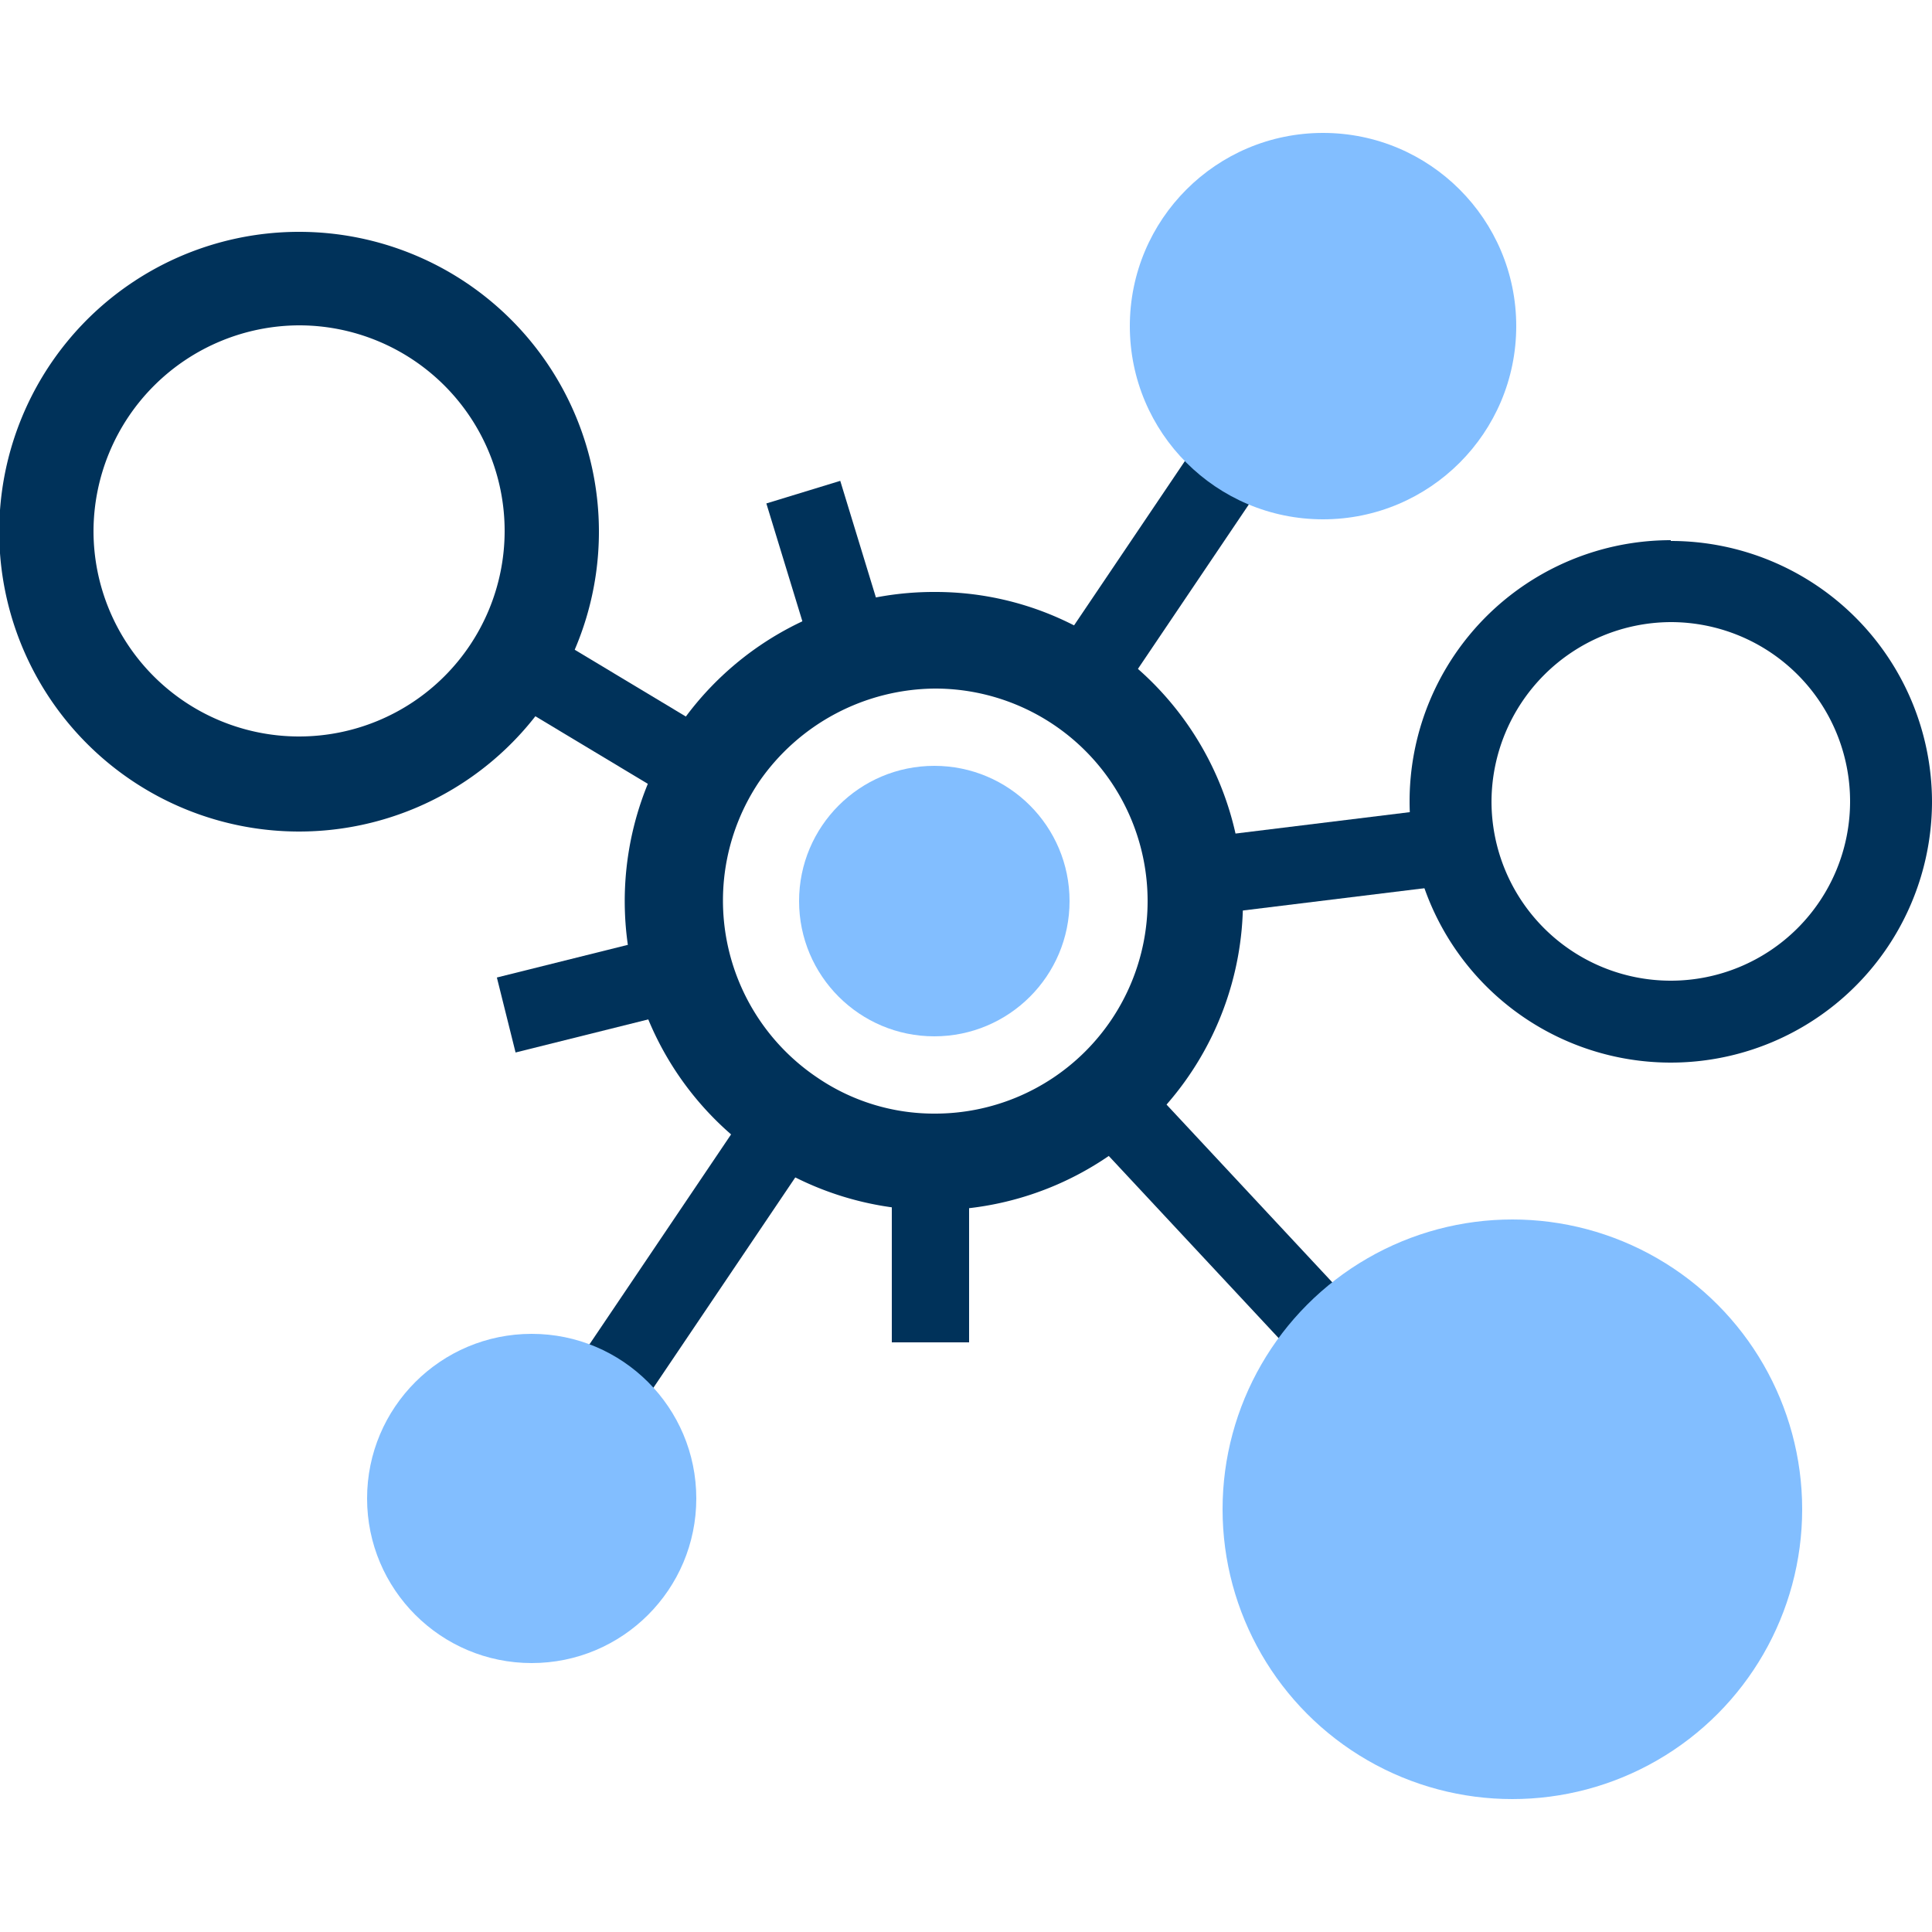 <svg xmlns="http://www.w3.org/2000/svg" viewBox="0 0 25 25"><defs><style>.a{fill:none;}.b{fill:#00325a;}.c{fill:#82beff;}</style></defs><rect class="a" width="25" height="25"/><path class="b" d="M12.1,7.66V8.91a2.75,2.75,0,0,1,0,5.5,2.68,2.68,0,0,1-1.53-.47,2.76,2.76,0,0,1-.75-3.82A2.79,2.79,0,0,1,12.1,8.91V7.66m0,0a4,4,0,1,0,2.23.69,3.93,3.93,0,0,0-2.23-.69Z"/><path class="b" d="M21.62,8.05a2.32,2.32,0,1,1-2.32,2.32,2.33,2.33,0,0,1,2.32-2.32m0-1.06A3.38,3.38,0,1,0,25,10.37,3.38,3.38,0,0,0,21.62,7Z"/><path class="b" d="M3.88,4.21A2.66,2.66,0,1,1,1.21,6.87,2.67,2.67,0,0,1,3.88,4.21M3.88,3A3.88,3.88,0,1,0,7.75,6.87,3.88,3.88,0,0,0,3.88,3Z"/><circle class="c" cx="12.09" cy="11.66" r="1.75"/><rect class="b" x="11.54" y="14.87" width="1" height="2.5"/><rect class="b" x="10.26" y="6.31" width="1" height="2.5" transform="translate(-1.74 3.48) rotate(-17)"/><rect class="b" x="7.62" y="7.96" width="1" height="2.9" transform="translate(-4.12 11.52) rotate(-59)"/><rect class="b" x="6.51" y="12.33" width="2.5" height="1" transform="translate(-2.87 2.26) rotate(-14)"/><rect class="b" x="6.46" y="15.89" width="4.9" height="1" transform="translate(-9.66 14.61) rotate(-56)"/><rect class="b" x="15.66" y="13.26" width="1" height="5.82" transform="translate(-6.69 15.36) rotate(-43)"/><rect class="b" x="15.09" y="10.67" width="3.72" height="1" transform="translate(-1.23 2.15) rotate(-7)"/><rect class="b" x="12.84" y="6.92" width="4.24" height="1" transform="translate(0.44 15.67) rotate(-56)"/><circle class="c" cx="17.12" cy="4.22" r="2.5"/><circle class="c" cx="6.88" cy="19.39" r="2.13"/><circle class="c" cx="19.57" cy="19.53" r="3.75"/></svg>
